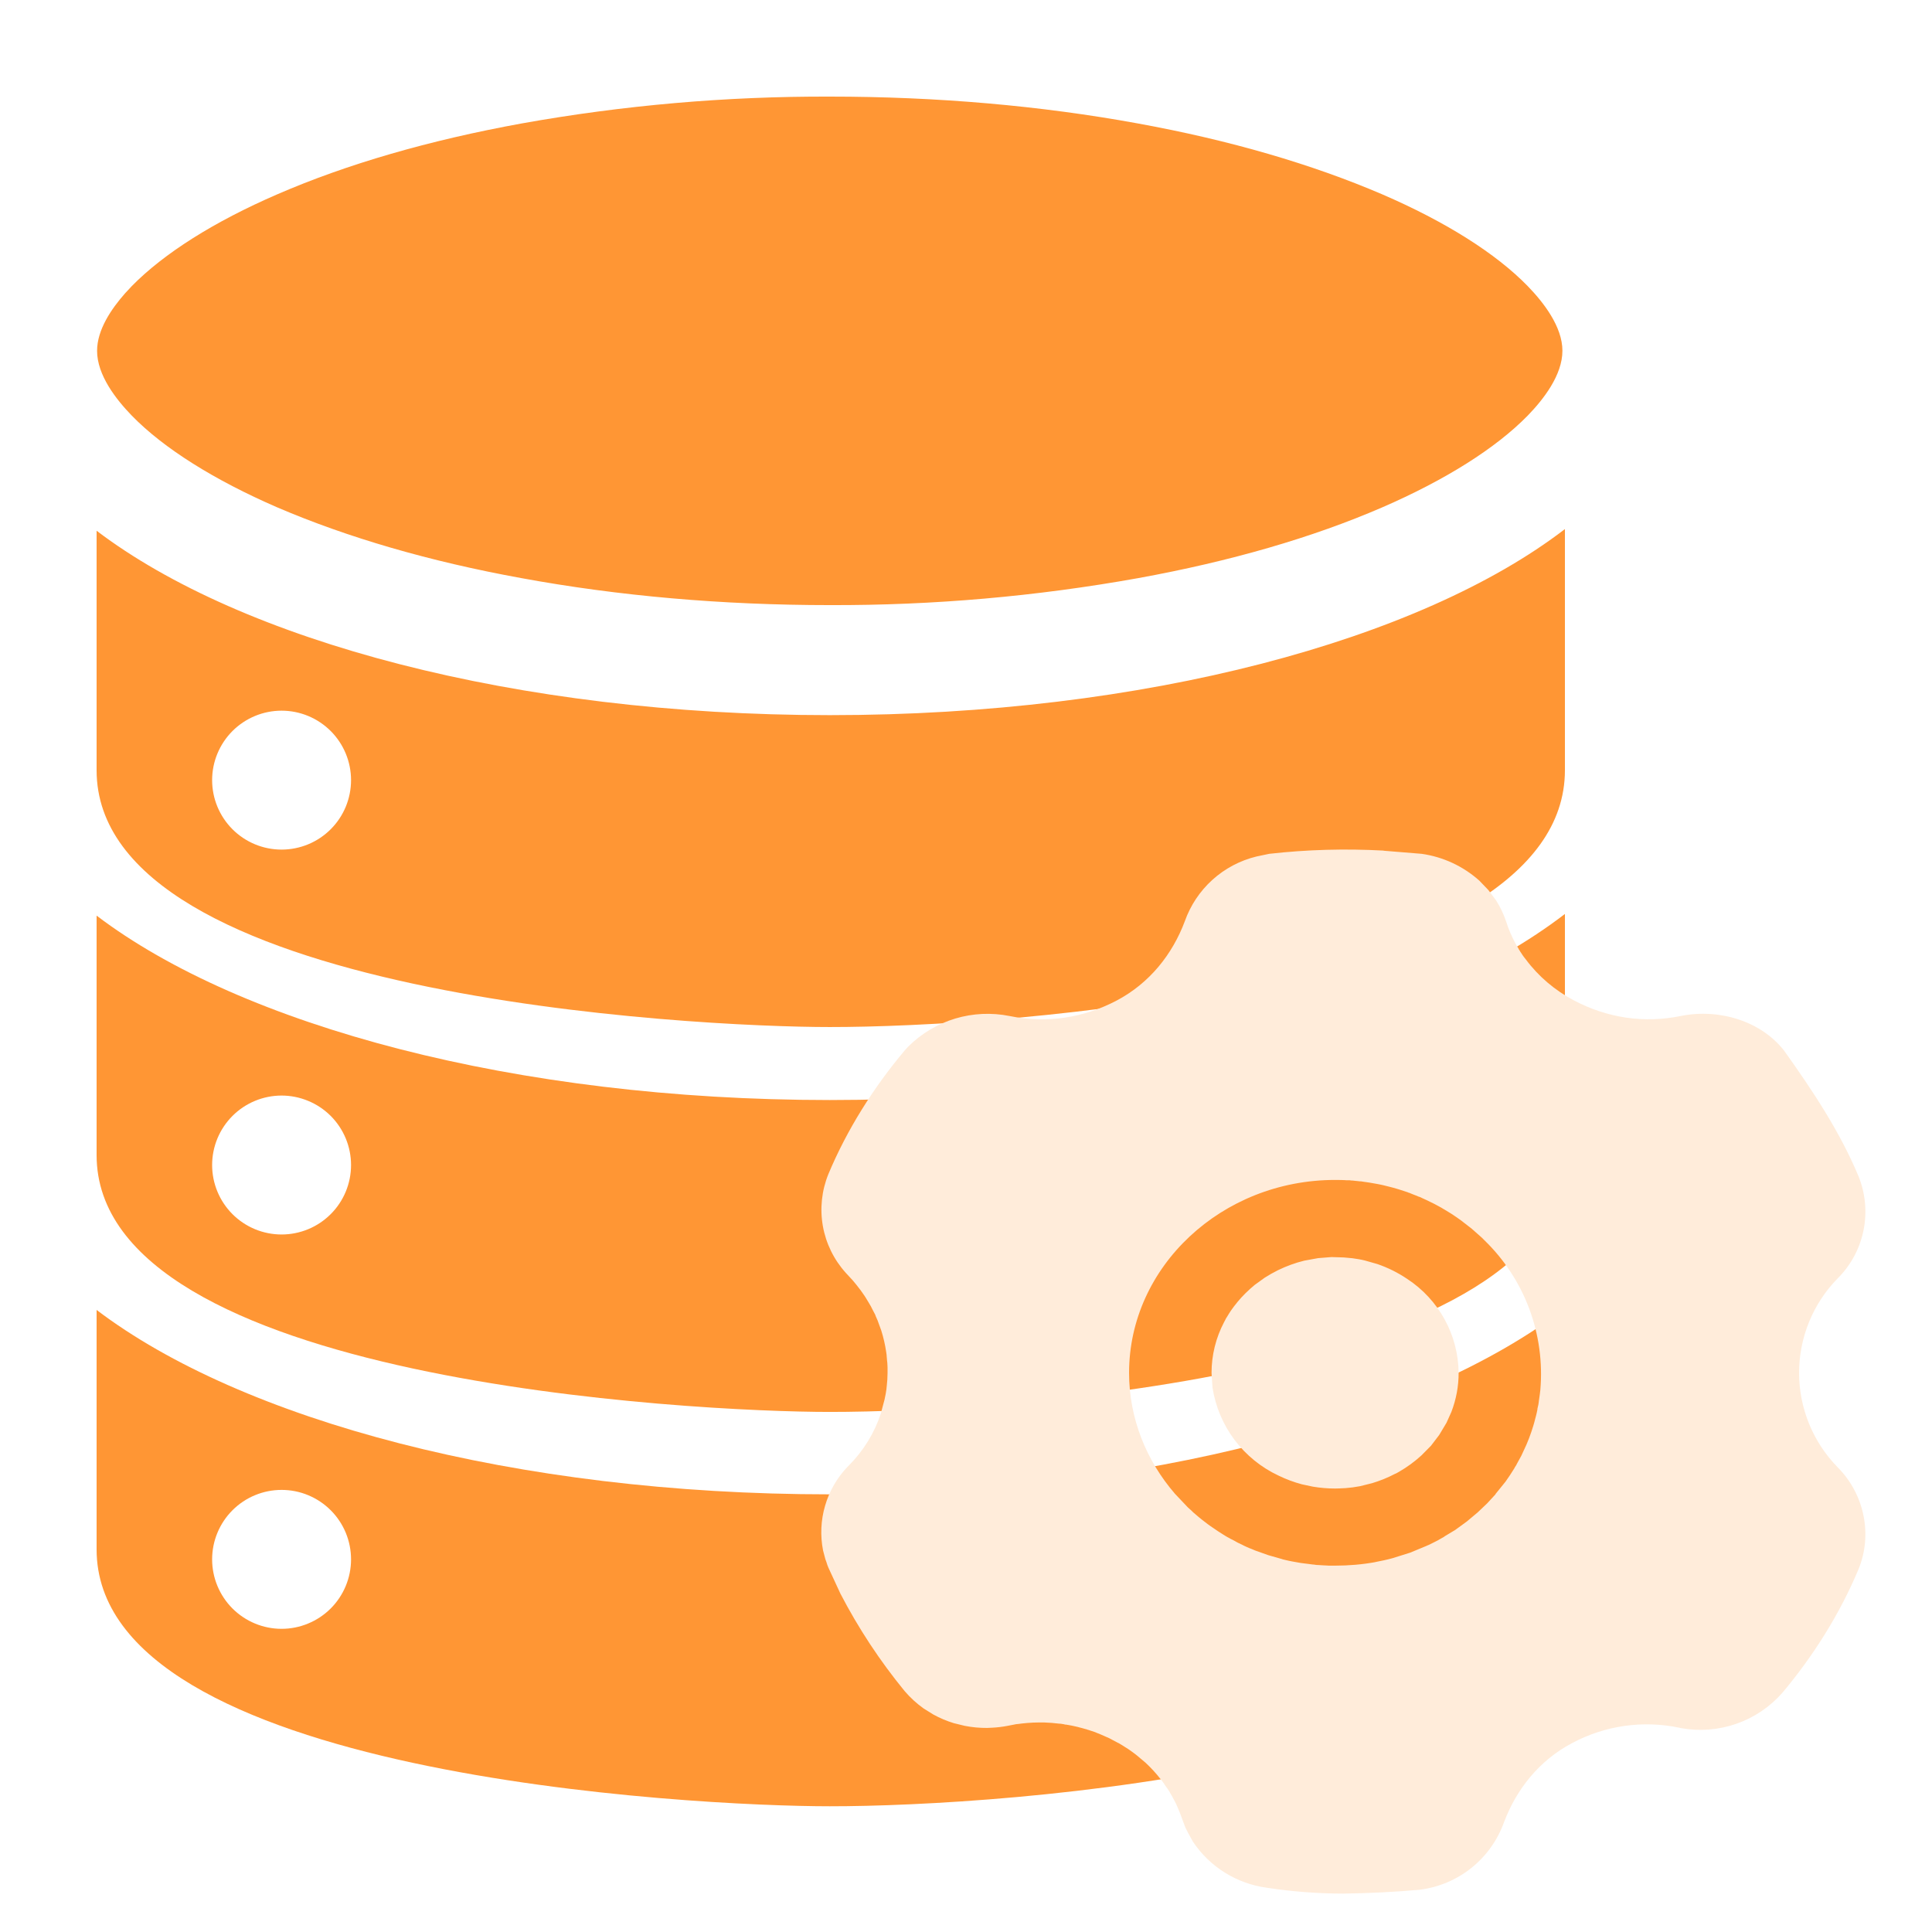 <svg xmlns="http://www.w3.org/2000/svg" xmlns:xlink="http://www.w3.org/1999/xlink" fill="none" version="1.1" width="64" height="64" viewBox="0 0 64 64"><defs><clipPath id="master_svg0_0_486"><rect x="0" y="0" width="64" height="64" rx="0"/></clipPath><filter id="master_svg1_0_490" filterUnits="objectBoundingBox" color-interpolation-filters="sRGB" x="0" y="0" width="1" height="1"><feFlood flood-opacity="0" result="BackgroundImageFix"/><feBlend mode="normal" in="SourceGraphic" in2="BackgroundImageFix" result="shape"/><feGaussianBlur in="BackgroundImageFix" stdDeviation="2"/><feComposite in2="SourceAlpha" operator="in" result="effect1_foregroundBlur"/><feBlend mode="normal" in="SourceGraphic" in2="effect1_foregroundBlur" result="shape"/></filter></defs><g clip-path="url(#master_svg0_0_486)"><g><path d="M51.84,17.526C51.84,17.526,51.84,25.514,51.84,25.514C51.84,32.767,33.199,34.028,27.485,34.022C23.015,34.022,3.2,33.017,3.2,25.514C3.2,25.514,3.2,17.581,3.2,17.581C8.003,21.229,17.082,23.69,27.488,23.69C37.939,23.69,47.053,21.203,51.84,17.526ZM9.328,23.542C8.718,23.542,8.133,23.785,7.701,24.216C7.27,24.648,7.027,25.233,7.027,25.843C7.027,26.453,7.27,27.039,7.701,27.47C8.133,27.902,8.718,28.144,9.328,28.144C9.63,28.144,9.929,28.084,10.208,27.969C10.488,27.853,10.741,27.684,10.955,27.47C11.169,27.256,11.338,27.003,11.454,26.724C11.569,26.444,11.629,26.145,11.629,25.843C11.629,25.541,11.569,25.242,11.454,24.963C11.338,24.684,11.169,24.43,10.955,24.216C10.741,24.003,10.488,23.833,10.208,23.717C9.929,23.602,9.63,23.542,9.328,23.542ZM27.488,3.2C31.037,3.2,34.477,3.501,37.696,4.09C40.752,4.646,43.469,5.443,45.782,6.435C47.882,7.341,49.552,8.394,50.605,9.475C51.13,10.016,51.757,10.819,51.757,11.619C51.757,12.426,51.13,13.229,50.605,13.77C49.546,14.851,47.878,15.901,45.782,16.81C43.478,17.808,40.752,18.598,37.699,19.152C34.329,19.757,30.912,20.056,27.488,20.045C23.936,20.045,20.496,19.744,17.277,19.152C14.224,18.598,11.504,17.802,9.19,16.81C7.094,15.901,5.421,14.851,4.368,13.77C3.843,13.229,3.216,12.426,3.216,11.622C3.216,10.928,3.683,10.237,4.147,9.712C4.147,9.712,4.237,9.616,4.237,9.616C4.237,9.616,4.368,9.475,4.368,9.475C5.43,8.394,7.094,7.341,9.19,6.435C11.498,5.434,14.221,4.646,17.277,4.09C20.646,3.486,24.062,3.189,27.485,3.2C27.485,3.2,27.488,3.2,27.488,3.2Z" fill="#FF9634" fill-opacity="1"/></g><g><path d="M51.84,30.276C51.84,30.276,51.84,38.264,51.84,38.264C51.84,45.517,33.199,46.778,27.485,46.772C23.015,46.772,3.2,45.767,3.2,38.264C3.2,38.264,3.2,30.331,3.2,30.331C8.003,33.979,17.082,36.44,27.488,36.44C37.939,36.44,47.053,33.953,51.84,30.276ZM9.328,36.292C8.718,36.292,8.133,36.535,7.701,36.966C7.27,37.398,7.027,37.983,7.027,38.593C7.027,39.203,7.27,39.789,7.701,40.22C8.133,40.652,8.718,40.894,9.328,40.894C9.63,40.894,9.929,40.834,10.208,40.719C10.488,40.603,10.741,40.434,10.955,40.22C11.169,40.007,11.338,39.753,11.454,39.474C11.569,39.195,11.629,38.895,11.629,38.593C11.629,38.291,11.569,37.992,11.454,37.713C11.338,37.434,11.169,37.18,10.955,36.966C10.741,36.753,10.488,36.583,10.208,36.468C9.929,36.352,9.63,36.292,9.328,36.292Z" fill="#FF9634" fill-opacity="1"/></g><g><path d="M51.84,43.339C51.84,43.339,51.84,51.326,51.84,51.326C51.84,58.58,33.199,59.841,27.485,59.835C23.015,59.835,3.2,58.83,3.2,51.326C3.2,51.326,3.2,43.393,3.2,43.393C8.003,47.041,17.082,49.502,27.488,49.502C37.939,49.502,47.053,47.016,51.84,43.339ZM9.328,49.355C8.718,49.355,8.133,49.597,7.701,50.029C7.27,50.46,7.027,51.046,7.027,51.656C7.027,52.266,7.27,52.851,7.701,53.283C8.133,53.714,8.718,53.957,9.328,53.957C9.63,53.957,9.929,53.897,10.208,53.781C10.488,53.666,10.741,53.496,10.955,53.283C11.169,53.069,11.338,52.815,11.454,52.536C11.569,52.257,11.629,51.958,11.629,51.656C11.629,51.354,11.569,51.054,11.454,50.775C11.338,50.496,11.169,50.242,10.955,50.029C10.741,49.815,10.488,49.646,10.208,49.53C9.929,49.414,9.63,49.355,9.328,49.355Z" fill="#FF9634" fill-opacity="1"/></g><g filter="url(#master_svg1_0_490)"><path d="M45.833,28.181C45.833,28.181,47.094,28.284,47.094,28.284C47.802,28.384,48.465,28.692,49,29.168C49,29.168,49.023,29.191,49.023,29.191C49.023,29.191,49.115,29.28,49.115,29.28C49.115,29.28,49.019,29.187,49.019,29.187C49.019,29.187,49.303,29.483,49.303,29.483C49.303,29.483,49.561,29.829,49.561,29.829C49.698,30.046,49.809,30.278,49.891,30.521C49.891,30.521,49.956,30.713,49.956,30.713C49.956,30.713,49.98,30.775,49.98,30.775C49.98,30.775,50.018,30.867,50.018,30.867C50.018,30.867,49.995,30.809,49.995,30.809C49.995,30.809,50.056,30.963,50.056,30.963C50.056,30.963,50.033,30.905,50.033,30.905C50.033,30.905,50.118,31.09,50.118,31.09C50.118,31.09,50.156,31.163,50.156,31.163C50.156,31.163,50.199,31.251,50.199,31.251C50.199,31.251,50.21,31.266,50.21,31.266C50.21,31.266,50.249,31.343,50.249,31.343C50.249,31.343,50.26,31.355,50.26,31.355C50.26,31.355,50.298,31.416,50.298,31.416C50.298,31.416,50.31,31.443,50.31,31.443C50.31,31.443,50.36,31.52,50.36,31.52C50.36,31.52,50.36,31.524,50.36,31.524C50.36,31.524,50.418,31.608,50.418,31.608C50.418,31.608,50.418,31.612,50.418,31.612C50.418,31.612,50.475,31.693,50.475,31.693C50.475,31.693,50.541,31.777,50.541,31.777C50.963,32.346,51.513,32.811,52.143,33.142C53.234,33.718,54.464,33.91,55.69,33.653C56.989,33.399,58.353,33.845,59.102,34.806C60.059,36.147,60.947,37.488,61.562,38.956C61.789,39.514,61.851,40.125,61.739,40.717C61.627,41.309,61.347,41.855,60.932,42.291C60.932,42.291,60.878,42.345,60.878,42.345C60.057,43.181,59.597,44.306,59.597,45.477C59.597,46.649,60.057,47.773,60.878,48.609C61.762,49.501,62.038,50.842,61.562,51.991C60.947,53.463,60.059,54.869,59.037,56.083C58.627,56.548,58.103,56.899,57.518,57.103C56.932,57.307,56.304,57.357,55.694,57.248C55.694,57.248,55.625,57.232,55.625,57.232C54.418,56.98,53.161,57.161,52.074,57.744C50.983,58.32,50.229,59.281,49.822,60.364C49.608,60.959,49.234,61.484,48.74,61.879C48.246,62.273,47.652,62.523,47.024,62.601C46.185,62.675,45.343,62.717,44.5,62.728C43.681,62.728,42.793,62.662,41.975,62.535C41.48,62.47,41.004,62.3,40.58,62.036C40.156,61.773,39.793,61.421,39.516,61.006C39.516,61.006,39.343,60.691,39.343,60.691C39.343,60.691,39.266,60.537,39.266,60.537C39.266,60.537,39.177,60.299,39.177,60.299C39.177,60.299,39.077,60.03,39.077,60.03C39.077,60.03,38.985,59.815,38.985,59.815C38.985,59.815,38.951,59.738,38.951,59.738C38.951,59.738,38.92,59.68,38.92,59.68C38.92,59.68,38.947,59.738,38.947,59.738C38.947,59.738,38.916,59.669,38.916,59.669C38.916,59.669,38.843,59.538,38.843,59.538C38.843,59.538,38.881,59.607,38.881,59.607C38.859,59.563,38.836,59.52,38.812,59.477C38.812,59.477,38.805,59.469,38.805,59.469C38.805,59.469,38.789,59.438,38.789,59.438C38.789,59.438,38.762,59.396,38.762,59.396C38.762,59.396,38.751,59.369,38.751,59.369C38.751,59.369,38.701,59.292,38.701,59.292C38.701,59.292,38.674,59.25,38.674,59.25C38.674,59.25,38.651,59.219,38.651,59.219C38.651,59.219,38.662,59.238,38.662,59.238C38.662,59.238,38.632,59.185,38.632,59.185C38.632,59.185,38.651,59.219,38.651,59.219C38.651,59.219,38.574,59.112,38.574,59.112C38.574,59.112,38.562,59.085,38.562,59.085C38.562,59.085,38.536,59.054,38.536,59.054C38.536,59.054,38.524,59.035,38.524,59.035C38.524,59.035,38.451,58.942,38.451,58.942C38.297,58.744,38.128,58.559,37.944,58.389C37.944,58.389,37.656,58.147,37.656,58.147C37.656,58.147,37.598,58.101,37.598,58.101C37.598,58.101,37.586,58.093,37.586,58.093C37.586,58.093,37.536,58.055,37.536,58.055C37.443,57.985,37.347,57.92,37.248,57.859C37.248,57.859,37.317,57.905,37.317,57.905C37.226,57.844,37.132,57.786,37.037,57.732C37.037,57.732,37.045,57.74,37.045,57.74C37.045,57.74,36.741,57.578,36.741,57.578C36.741,57.578,36.407,57.432,36.407,57.432C36.407,57.432,36.303,57.394,36.303,57.394C36.303,57.394,36.349,57.409,36.349,57.409C36.349,57.409,36.272,57.378,36.272,57.378C36.272,57.378,36.111,57.325,36.111,57.325C36.111,57.325,36.053,57.305,36.053,57.305C36.053,57.305,36.022,57.298,36.022,57.298C36.022,57.298,36.007,57.29,36.007,57.29C36.007,57.29,36.019,57.294,36.019,57.294C36.019,57.294,35.93,57.267,35.93,57.267C35.93,57.267,35.999,57.286,35.999,57.286C35.999,57.286,35.949,57.275,35.949,57.275C35.923,57.267,35.896,57.259,35.869,57.252C35.869,57.252,35.857,57.248,35.857,57.248C35.857,57.248,35.78,57.229,35.78,57.229C35.78,57.229,35.696,57.206,35.696,57.206C35.643,57.193,35.591,57.182,35.538,57.171C35.538,57.171,35.611,57.186,35.611,57.186C35.611,57.186,35.45,57.152,35.45,57.152C35.45,57.152,35.515,57.167,35.515,57.167C35.515,57.167,35.442,57.152,35.442,57.152C35.397,57.143,35.353,57.136,35.308,57.129C35.308,57.129,35.277,57.129,35.277,57.129C35.277,57.129,35.261,57.121,35.261,57.121C35.261,57.121,35.192,57.109,35.192,57.109C35.192,57.109,35.181,57.109,35.181,57.109C35.181,57.109,35.15,57.102,35.15,57.102C35.15,57.102,35.085,57.098,35.085,57.098C34.92,57.077,34.755,57.065,34.589,57.059C34.589,57.059,34.405,57.059,34.405,57.059C34.405,57.059,34.235,57.063,34.235,57.063C34.235,57.063,34.036,57.075,34.036,57.075C33.971,57.08,33.907,57.087,33.843,57.094C33.843,57.094,33.732,57.109,33.732,57.109C33.732,57.109,33.674,57.117,33.674,57.117C33.674,57.117,33.74,57.106,33.74,57.106C33.74,57.106,33.651,57.117,33.651,57.117C33.651,57.117,33.578,57.132,33.578,57.132C33.578,57.132,33.375,57.171,33.375,57.171C33.209,57.203,33.04,57.224,32.871,57.232C32.871,57.232,32.702,57.24,32.702,57.24C32.453,57.242,32.205,57.219,31.96,57.171C31.96,57.171,31.599,57.083,31.599,57.083C31.362,57.011,31.133,56.914,30.915,56.794C30.915,56.794,30.6,56.598,30.6,56.598C30.366,56.432,30.153,56.237,29.966,56.018C29.148,55.02,28.436,53.939,27.841,52.794C27.841,52.794,27.441,51.929,27.441,51.929C27.416,51.871,27.393,51.812,27.372,51.753C27.372,51.753,27.411,51.841,27.411,51.841C27.411,51.841,27.341,51.649,27.341,51.649C27.341,51.649,27.265,51.361,27.265,51.361C27.168,50.868,27.191,50.36,27.332,49.879C27.472,49.398,27.726,48.957,28.072,48.594C28.072,48.594,28.122,48.544,28.122,48.544C28.606,48.056,28.967,47.468,29.178,46.826C29.178,46.826,29.301,46.365,29.301,46.365C29.301,46.365,29.34,46.173,29.34,46.173C29.359,46.073,29.37,45.981,29.378,45.881C29.378,45.881,29.394,45.7,29.394,45.7C29.394,45.7,29.401,45.489,29.401,45.489C29.401,45.489,29.401,45.297,29.401,45.297C29.401,45.297,29.397,45.212,29.397,45.212C29.397,45.212,29.394,45.151,29.394,45.151C29.394,45.151,29.382,45.047,29.382,45.047C29.382,45.047,29.382,45.031,29.382,45.031C29.382,45.031,29.374,44.947,29.374,44.947C29.374,44.947,29.37,44.885,29.37,44.885C29.37,44.885,29.367,44.862,29.367,44.862C29.367,44.862,29.355,44.778,29.355,44.778C29.32,44.541,29.266,44.307,29.194,44.078C29.194,44.078,29.071,43.74,29.071,43.74C29.071,43.74,29.036,43.66,29.036,43.66C29.036,43.66,29.002,43.583,29.002,43.583C29.002,43.583,29.002,43.571,29.002,43.571C29.002,43.571,28.959,43.487,28.959,43.487C28.959,43.487,28.932,43.437,28.932,43.437C28.932,43.437,28.867,43.31,28.867,43.31C28.867,43.31,28.848,43.271,28.848,43.271C28.848,43.271,28.825,43.233,28.825,43.233C28.825,43.233,28.775,43.148,28.775,43.148C28.775,43.148,28.729,43.072,28.729,43.072C28.729,43.072,28.683,42.995,28.683,42.995C28.683,42.995,28.636,42.922,28.636,42.922C28.555,42.8,28.468,42.682,28.375,42.568C28.375,42.568,28.248,42.414,28.248,42.414C28.248,42.414,28.018,42.165,28.018,42.165C27.624,41.729,27.36,41.191,27.258,40.613C27.156,40.034,27.22,39.439,27.441,38.894C28.056,37.423,28.94,36.02,29.966,34.802C29.966,34.802,30.07,34.687,30.07,34.687C30.07,34.687,30.016,34.744,30.016,34.744C30.016,34.744,30.093,34.663,30.093,34.663C30.526,34.234,31.058,33.917,31.643,33.741C32.227,33.566,32.846,33.537,33.444,33.657C34.674,33.91,35.903,33.718,36.995,33.142C38.086,32.565,38.839,31.608,39.247,30.521C39.433,29.994,39.747,29.521,40.162,29.146C40.576,28.771,41.078,28.505,41.621,28.373C41.621,28.373,42.044,28.284,42.044,28.284C43.301,28.142,44.569,28.108,45.833,28.177C45.833,28.177,45.833,28.181,45.833,28.181ZM45.057,39.133C45.057,39.133,45.107,39.14,45.107,39.14C45.028,39.13,44.948,39.121,44.869,39.113C44.869,39.113,44.976,39.125,44.976,39.125C44.976,39.125,44.857,39.113,44.857,39.113C44.857,39.113,44.796,39.106,44.796,39.106C44.796,39.106,44.765,39.106,44.765,39.106C44.765,39.106,44.707,39.098,44.707,39.098C44.707,39.098,44.596,39.098,44.596,39.098C44.596,39.098,44.557,39.094,44.557,39.094C44.557,39.094,44.45,39.09,44.45,39.09C44.45,39.09,44.5,39.09,44.5,39.09C44.5,39.09,44.227,39.087,44.227,39.087C40.472,39.087,37.402,41.961,37.402,45.477C37.402,46.987,37.975,48.386,38.92,49.481C38.92,49.481,39.35,49.935,39.35,49.935C39.35,49.935,39.466,50.039,39.466,50.039C39.466,50.039,39.489,50.062,39.489,50.062C39.489,50.062,39.527,50.1,39.527,50.1C39.527,50.1,39.542,50.112,39.542,50.112C39.542,50.112,39.631,50.188,39.631,50.188C39.631,50.188,39.708,50.254,39.708,50.254C39.708,50.254,39.831,50.354,39.831,50.354C39.831,50.354,39.792,50.323,39.792,50.323C39.938,50.438,40.084,50.55,40.238,50.654C40.238,50.654,40.103,50.557,40.103,50.557C40.103,50.557,40.334,50.715,40.334,50.715C40.334,50.715,40.526,50.838,40.526,50.838C40.526,50.838,40.576,50.869,40.576,50.869C40.576,50.869,40.653,50.915,40.653,50.915C40.653,50.915,40.668,50.923,40.668,50.923C40.668,50.923,40.726,50.953,40.726,50.953C40.726,50.953,40.738,50.961,40.738,50.961C40.738,50.961,40.757,50.972,40.757,50.972C40.757,50.972,40.826,51.011,40.826,51.011C40.826,51.011,40.772,50.976,40.772,50.976C40.772,50.976,40.995,51.099,40.995,51.099C40.995,51.099,41.202,51.199,41.202,51.199C41.202,51.199,41.183,51.192,41.183,51.192C41.183,51.192,41.283,51.238,41.283,51.238C41.283,51.238,41.387,51.284,41.387,51.284C41.387,51.284,41.449,51.307,41.449,51.307C41.449,51.307,41.41,51.291,41.41,51.291C41.41,51.291,41.475,51.318,41.475,51.318C41.475,51.318,41.514,51.334,41.514,51.334C41.514,51.334,41.618,51.38,41.618,51.38C41.618,51.38,41.564,51.357,41.564,51.357C41.564,51.357,42.017,51.518,42.017,51.518C42.017,51.518,42.463,51.645,42.463,51.645C42.463,51.645,42.494,51.656,42.494,51.656C42.494,51.656,42.594,51.68,42.594,51.68C42.594,51.68,42.709,51.706,42.709,51.706C42.709,51.706,42.832,51.73,42.832,51.73C42.832,51.73,43.093,51.776,43.093,51.776C43.093,51.776,43.331,51.806,43.331,51.806C43.331,51.806,43.485,51.826,43.485,51.826C43.485,51.826,43.524,51.829,43.524,51.829C43.524,51.829,43.604,51.841,43.604,51.841C43.604,51.841,43.704,51.849,43.704,51.849C43.704,51.849,43.589,51.837,43.589,51.837C43.589,51.837,43.754,51.849,43.754,51.849C43.754,51.849,43.804,51.852,43.804,51.852C43.804,51.852,43.9,51.86,43.9,51.86C43.9,51.86,43.812,51.852,43.812,51.852C43.812,51.852,44.027,51.864,44.027,51.864C44.027,51.864,44.227,51.864,44.227,51.864C44.676,51.864,45.13,51.826,45.572,51.745C45.572,51.745,45.541,51.749,45.541,51.749C45.737,51.71,45.933,51.672,46.125,51.618C46.125,51.618,46.075,51.633,46.075,51.633C46.075,51.633,46.152,51.61,46.152,51.61C46.152,51.61,46.713,51.434,46.713,51.434C46.713,51.434,47.251,51.211,47.251,51.211C47.251,51.211,47.282,51.199,47.282,51.199C47.282,51.199,47.255,51.207,47.255,51.207C47.255,51.207,47.332,51.176,47.332,51.176C47.332,51.176,47.501,51.092,47.501,51.092C47.501,51.092,47.643,51.019,47.643,51.019C47.643,51.019,47.724,50.972,47.724,50.972C47.724,50.972,47.758,50.953,47.758,50.953C47.793,50.935,47.828,50.915,47.862,50.896C47.862,50.896,47.824,50.911,47.824,50.911C47.824,50.911,48.208,50.68,48.208,50.68C48.208,50.68,48.592,50.4,48.592,50.4C48.592,50.4,48.95,50.1,48.95,50.1C48.95,50.1,49.265,49.8,49.265,49.8C49.265,49.8,49.534,49.508,49.534,49.508C49.534,49.508,49.549,49.481,49.549,49.481C49.549,49.481,49.872,49.082,49.872,49.082C49.977,48.934,50.077,48.783,50.172,48.628C50.172,48.628,50.183,48.601,50.183,48.601C50.183,48.601,50.222,48.544,50.222,48.544C50.222,48.544,50.26,48.471,50.26,48.471C50.26,48.471,50.395,48.225,50.395,48.225C50.395,48.225,50.537,47.917,50.537,47.917C50.537,47.917,50.548,47.894,50.548,47.894C50.548,47.894,50.602,47.775,50.602,47.775C50.602,47.775,50.567,47.852,50.567,47.852C50.683,47.583,50.775,47.306,50.852,47.026C50.852,47.026,50.825,47.114,50.825,47.114C50.863,46.976,50.902,46.838,50.929,46.692C50.929,46.692,50.929,46.668,50.929,46.668C50.929,46.668,50.944,46.603,50.944,46.603C50.944,46.603,50.963,46.519,50.963,46.519C50.963,46.519,50.963,46.515,50.963,46.515C50.963,46.515,50.975,46.43,50.975,46.43C50.975,46.43,50.975,46.422,50.975,46.422C50.975,46.422,51.006,46.207,51.006,46.207C51.006,46.207,51.025,46.05,51.025,46.05C51.105,45.137,50.98,44.217,50.66,43.358C50.339,42.499,49.831,41.722,49.173,41.085C49.173,41.085,49.084,40.996,49.084,40.996C49.084,40.996,48.754,40.704,48.754,40.704C48.754,40.704,48.423,40.447,48.423,40.447C48.423,40.447,48.404,40.432,48.404,40.432C48.347,40.39,48.289,40.349,48.231,40.309C48.231,40.309,48.304,40.359,48.304,40.359C48.152,40.252,47.995,40.152,47.835,40.059C47.835,40.059,47.801,40.04,47.801,40.04C47.801,40.04,47.751,40.009,47.751,40.009C47.751,40.009,47.674,39.967,47.674,39.967C47.674,39.967,47.574,39.913,47.574,39.913C47.574,39.913,47.501,39.874,47.501,39.874C47.501,39.874,47.547,39.897,47.547,39.897C47.547,39.897,47.274,39.763,47.274,39.763C47.274,39.763,47.124,39.694,47.124,39.694C47.124,39.694,47.04,39.655,47.04,39.655C47.04,39.655,47.001,39.64,47.001,39.64C47.001,39.64,46.994,39.64,46.994,39.64C46.994,39.64,46.901,39.601,46.901,39.601C46.901,39.601,46.763,39.548,46.763,39.548C46.763,39.548,46.813,39.567,46.813,39.567C46.813,39.567,46.736,39.536,46.736,39.536C46.736,39.536,46.69,39.517,46.69,39.517C46.69,39.517,46.671,39.509,46.671,39.509C46.671,39.509,46.659,39.509,46.659,39.509C46.659,39.509,46.629,39.494,46.629,39.494C46.629,39.494,46.321,39.394,46.321,39.394C46.205,39.359,46.089,39.327,45.971,39.298C45.971,39.298,46.091,39.329,46.091,39.329C46.014,39.308,45.937,39.289,45.86,39.271C45.86,39.271,45.937,39.29,45.937,39.29C45.937,39.29,45.891,39.279,45.891,39.279C45.865,39.272,45.84,39.266,45.814,39.26C45.814,39.26,45.741,39.244,45.741,39.244C45.741,39.244,45.626,39.221,45.626,39.221C45.626,39.221,45.364,39.175,45.364,39.175C45.364,39.175,45.149,39.144,45.149,39.144C45.149,39.144,45.084,39.133,45.084,39.133C45.084,39.133,45.057,39.133,45.057,39.133ZM44.108,41.642C44.108,41.642,44.507,41.654,44.507,41.654C44.507,41.654,44.803,41.681,44.803,41.681C44.942,41.7,45.084,41.723,45.218,41.757C45.218,41.757,45.626,41.873,45.626,41.873C45.975,41.993,46.307,42.158,46.613,42.364C47.132,42.703,47.558,43.164,47.856,43.707C48.154,44.25,48.313,44.858,48.319,45.477C48.32,45.921,48.237,46.362,48.077,46.776C48.077,46.776,47.916,47.133,47.916,47.133C47.916,47.133,47.674,47.537,47.674,47.537C47.674,47.537,47.405,47.89,47.405,47.89C47.405,47.89,47.09,48.209,47.09,48.209C46.862,48.418,46.612,48.601,46.344,48.755C46.344,48.755,46.248,48.809,46.248,48.809C46.248,48.809,46.21,48.824,46.21,48.824C45.968,48.951,45.714,49.054,45.453,49.132C45.453,49.132,45.053,49.232,45.053,49.232C44.89,49.263,44.726,49.285,44.561,49.297C44.561,49.297,44.542,49.297,44.542,49.297C44.489,49.301,44.437,49.303,44.384,49.305C44.384,49.305,44.227,49.309,44.227,49.309C43.98,49.309,43.733,49.288,43.489,49.247C43.489,49.247,43.128,49.17,43.128,49.17C42.862,49.099,42.603,49.003,42.355,48.882C41.778,48.613,41.277,48.205,40.894,47.696C40.512,47.186,40.262,46.591,40.165,45.961C40.165,45.961,40.134,45.477,40.134,45.477C40.134,44.892,40.277,44.316,40.549,43.798C40.549,43.798,40.576,43.748,40.576,43.748C40.576,43.748,40.615,43.671,40.615,43.671C40.615,43.671,40.645,43.625,40.645,43.625C40.688,43.552,40.733,43.48,40.78,43.41C40.78,43.41,40.803,43.379,40.803,43.379C40.853,43.306,40.907,43.236,40.964,43.168C40.964,43.168,40.987,43.137,40.987,43.137C41.16,42.926,41.356,42.737,41.564,42.564C41.564,42.564,41.894,42.326,41.894,42.326C42.032,42.238,42.174,42.157,42.321,42.084C42.321,42.084,42.336,42.076,42.336,42.076C42.613,41.942,42.905,41.834,43.205,41.761C43.205,41.761,43.666,41.677,43.666,41.677C43.666,41.677,44.108,41.642,44.108,41.642Z" fill="#FFECDA" fill-opacity="1"/></g></g></svg>